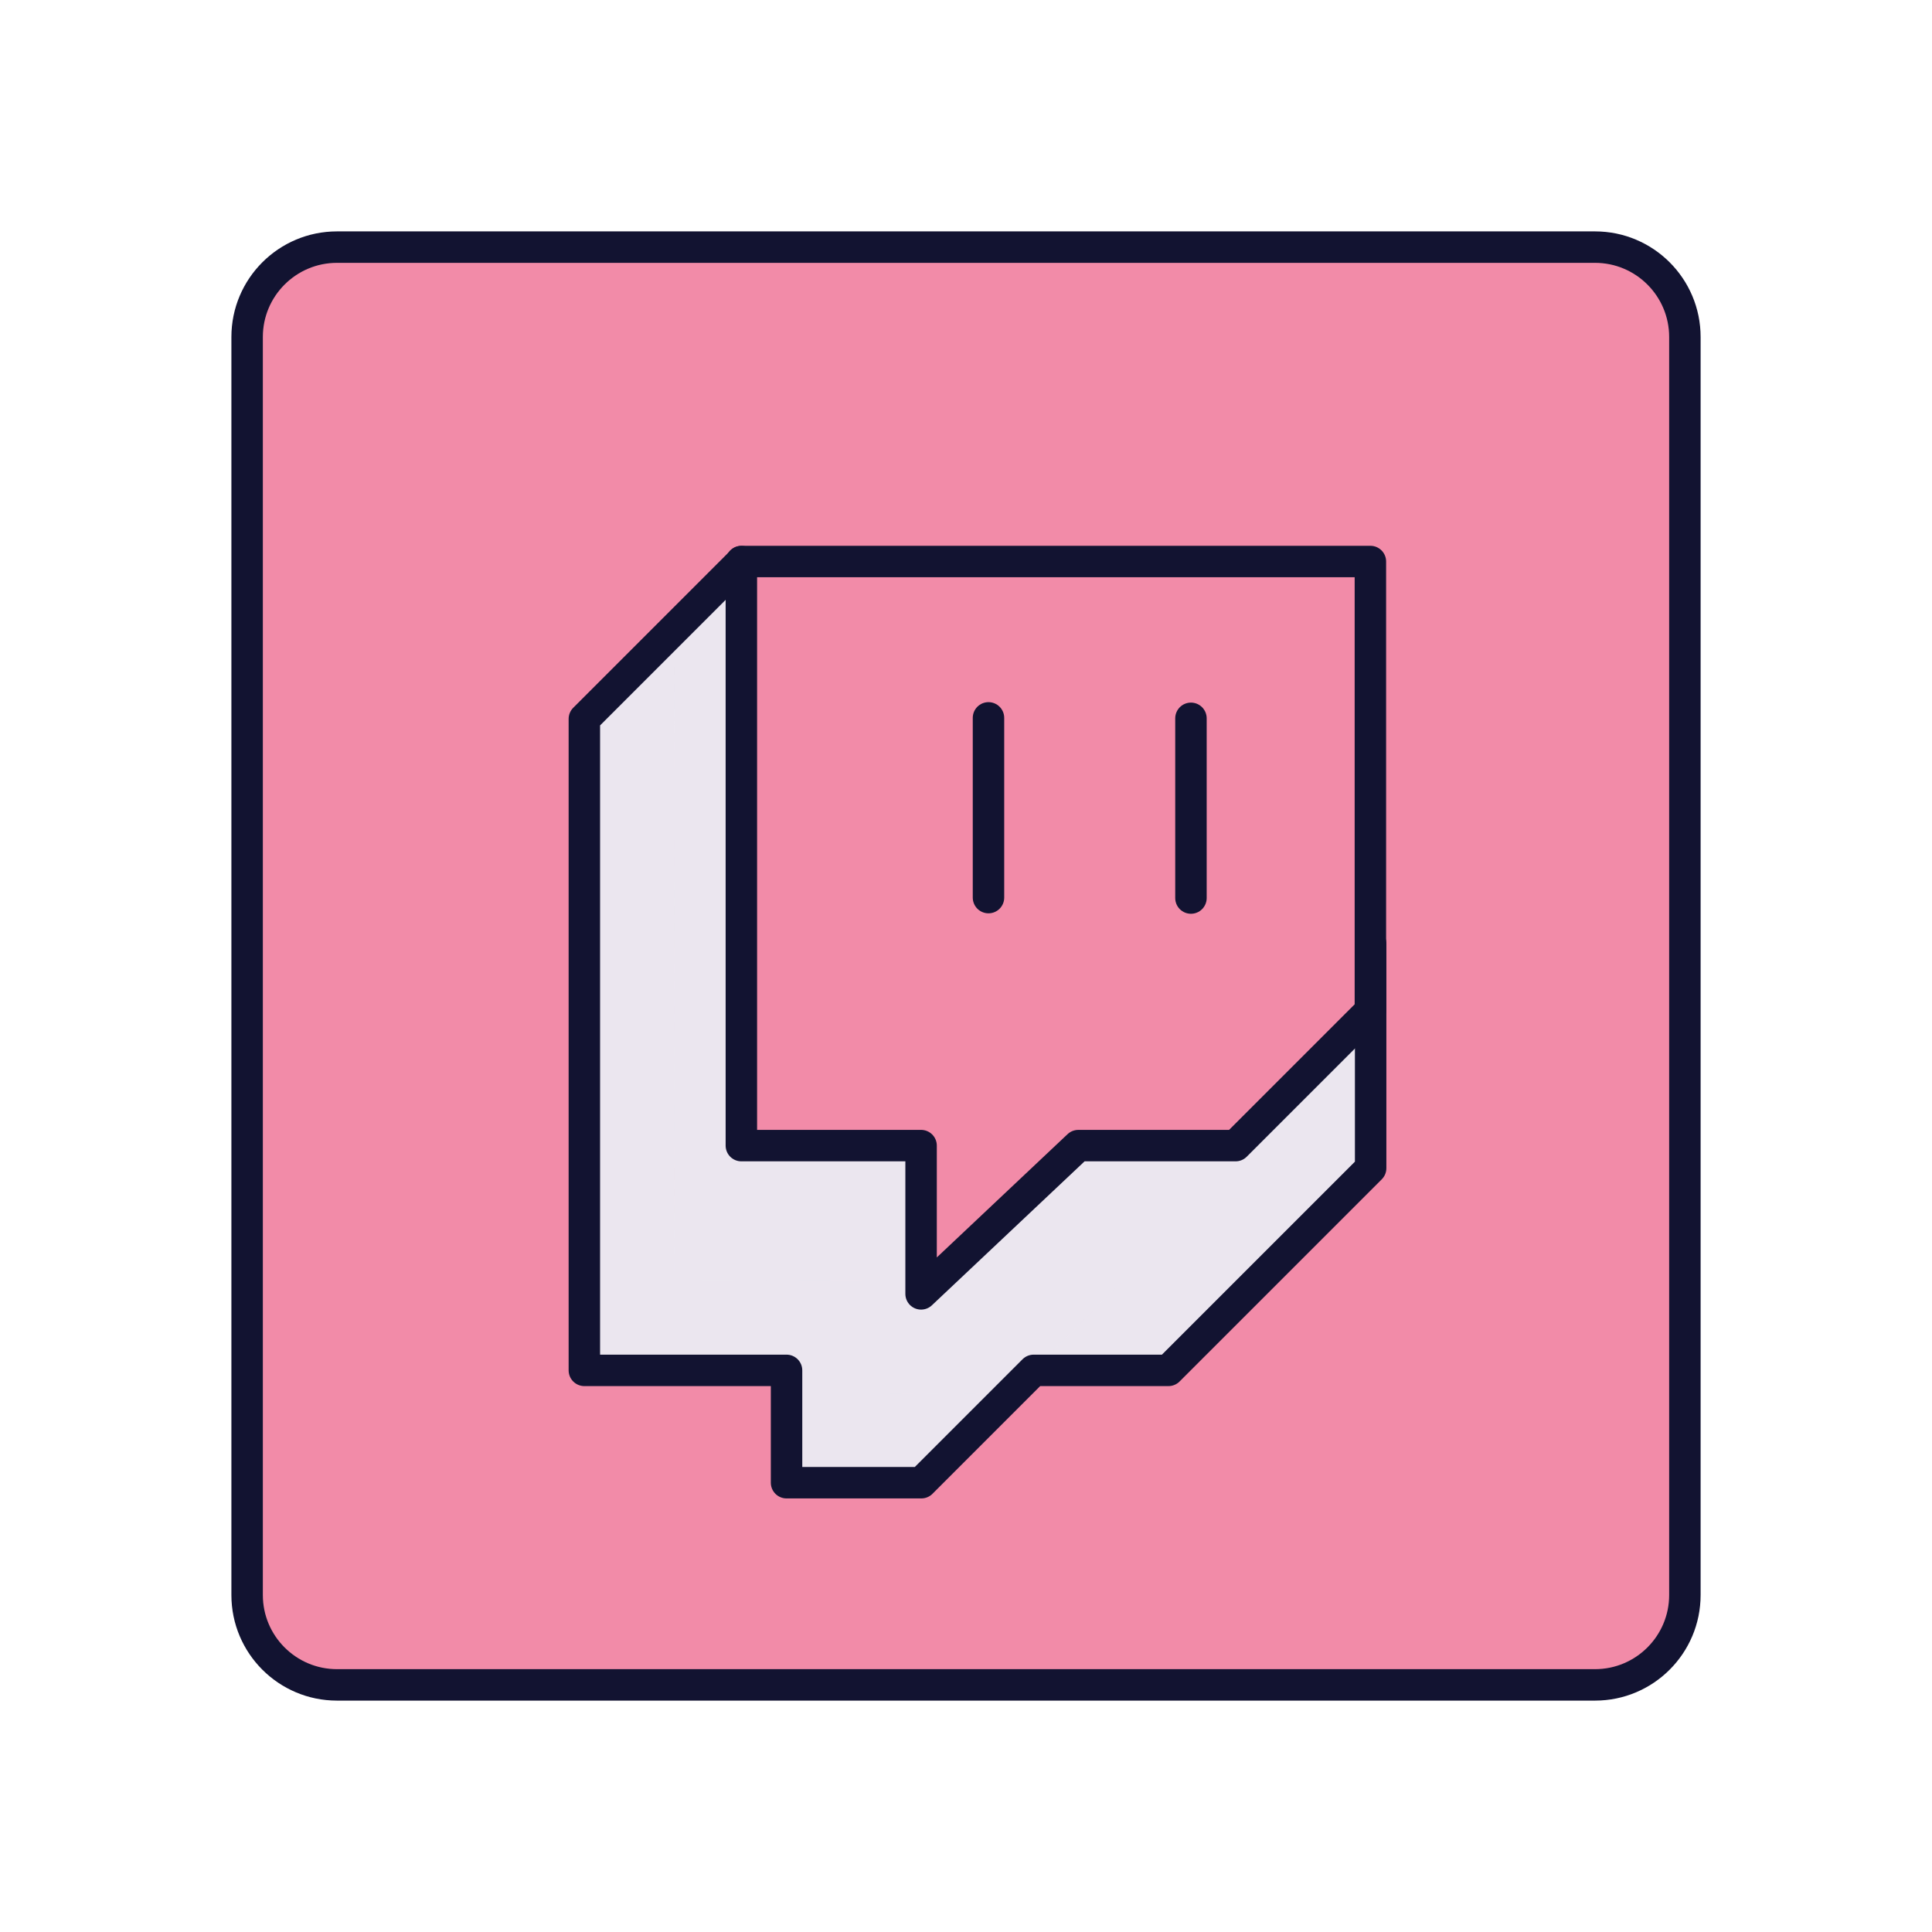<svg xmlns="http://www.w3.org/2000/svg" width="430" height="430" style="width:100%;height:100%;transform:translate3d(0,0,0);content-visibility:visible" viewBox="0 0 430 430"><defs><clipPath id="n"><path d="M0 0h430v430H0z"/></clipPath><clipPath id="D"><path d="M0 0h430v430H0z"/></clipPath><clipPath id="B"><path d="M0 0h430v430H0z"/></clipPath><clipPath id="x"><path d="M0 0h430v430H0z"/></clipPath><clipPath id="z"><path d="M0 0h430v430H0z"/></clipPath><clipPath id="v"><path d="M0 0h430v430H0z"/></clipPath><clipPath id="o"><path d="M0 0h430v430H0z"/></clipPath><clipPath id="p"><path d="M0 0h430v430H0z"/></clipPath><clipPath id="t"><path d="M0 0h430v430H0z"/></clipPath><clipPath id="q"><path d="M0 0h430v430H0z"/></clipPath><path id="b" style="display:none"/><path id="e" fill="#F28BA8" d="M160-140v280c0 11.038-8.962 20-20 20h-280c-11.038 0-20-8.962-20-20v-280c0-11.038 8.962-20 20-20h280c11.038 0 20 8.962 20 20" style="display:block" transform="translate(260 215)"/><path id="h" style="display:none"/><path id="j" style="display:none"/><path id="l" class="primary" style="display:none"/><path id="m" class="primary" style="display:none"/><path id="c" style="display:none"/><path id="f" style="display:none"/><mask id="E" mask-type="alpha"><g filter="url(#a)"><path fill="#fff" d="M0 0h430v430H0z" opacity="0"/><use xmlns:ns1="http://www.w3.org/1999/xlink" ns1:href="#b"/></g></mask><mask id="F" mask-type="alpha"><use xmlns:ns2="http://www.w3.org/1999/xlink" ns2:href="#c"/></mask><mask id="C" mask-type="alpha"><g filter="url(#d)"><path fill="#fff" d="M0 0h430v430H0z" opacity="0"/><use xmlns:ns3="http://www.w3.org/1999/xlink" ns3:href="#e"/></g></mask><mask id="A" mask-type="alpha"><use xmlns:ns4="http://www.w3.org/1999/xlink" ns4:href="#f"/></mask><mask id="y" mask-type="alpha"><g filter="url(#g)"><path fill="#fff" d="M0 0h430v430H0z" opacity="0"/><use xmlns:ns5="http://www.w3.org/1999/xlink" ns5:href="#h"/></g></mask><mask id="w" mask-type="alpha"><g filter="url(#i)"><path fill="#fff" d="M0 0h430v430H0z" opacity="0"/><use xmlns:ns6="http://www.w3.org/1999/xlink" ns6:href="#j"/></g></mask><mask id="u" mask-type="alpha"><g filter="url(#k)"><path fill="#fff" d="M0 0h430v430H0z" opacity="0"/><use xmlns:ns7="http://www.w3.org/1999/xlink" ns7:href="#l"/></g></mask><mask id="r" mask-type="alpha"><use xmlns:ns8="http://www.w3.org/1999/xlink" ns8:href="#m"/></mask><filter id="a" width="100%" height="100%" x="0%" y="0%" filterUnits="objectBoundingBox"><feComponentTransfer in="SourceGraphic"><feFuncA tableValues="1.0 0.0" type="table"/></feComponentTransfer></filter><filter id="d" width="100%" height="100%" x="0%" y="0%" filterUnits="objectBoundingBox"><feComponentTransfer in="SourceGraphic"><feFuncA tableValues="1.0 0.0" type="table"/></feComponentTransfer></filter><filter id="g" width="100%" height="100%" x="0%" y="0%" filterUnits="objectBoundingBox"><feComponentTransfer in="SourceGraphic"><feFuncA tableValues="1.0 0.0" type="table"/></feComponentTransfer></filter><filter id="i" width="100%" height="100%" x="0%" y="0%" filterUnits="objectBoundingBox"><feComponentTransfer in="SourceGraphic"><feFuncA tableValues="1.0 0.0" type="table"/></feComponentTransfer></filter><filter id="k" width="100%" height="100%" x="0%" y="0%" filterUnits="objectBoundingBox"><feComponentTransfer in="SourceGraphic"><feFuncA tableValues="1.0 0.0" type="table"/></feComponentTransfer></filter></defs><g clip-path="url(#n)"><g clip-path="url(#o)" style="display:none"><g clip-path="url(#p)" style="display:none"><g style="display:none"><path class="secondary"/><path class="secondary" style="mix-blend-mode:multiply"/></g><path fill="none" class="primary" style="display:none"/><g clip-path="url(#q)" mask="url(#r)" style="display:none"><path class="tertiary" style="display:none"/><path class="tertiary" style="mix-blend-mode:multiply;display:none"/><path class="secondary" style="display:none"/><path class="tertiary" style="display:none"/><path fill="none" class="primary" style="display:none"/><path fill="none" class="primary" style="display:none"/><path fill="none" class="primary" style="display:none"/><path fill="none" class="primary" style="display:none"/></g><g clip-path="url(#t)" mask="url(#u)" style="display:none"><path class="quaternary" style="display:none"/><path class="quaternary" style="mix-blend-mode:multiply;display:none"/><path class="tertiary" style="display:none"/><path class="tertiary" style="mix-blend-mode:multiply;display:none"/><path class="quaternary" style="display:none"/><path fill="none" class="primary" style="display:none"/><path fill="none" class="primary" style="display:none"/><path fill="none" class="primary" style="display:none"/><path fill="none" class="primary" style="display:none"/></g></g></g><g clip-path="url(#v)" style="display:none"><path class="secondary" style="display:none"/><g mask="url(#w)" style="mix-blend-mode:multiply;display:none"><path class="secondary"/></g><g style="display:none"><path class="tertiary"/><path class="tertiary" style="mix-blend-mode:multiply"/></g><path fill="none" class="primary" style="display:none"/><g style="display:none"><path class="secondary"/><path fill="none" class="primary"/></g><path fill="none" class="primary" style="display:none"/><path fill="none" class="primary" style="display:none"/><path fill="none" class="primary" style="display:none"/><path fill="none" class="primary" style="display:none"/><path fill="none" class="primary" style="display:none"/><path fill="none" class="primary" style="display:none"/><path fill="none" class="primary" style="display:none"/><path fill="none" class="primary" style="display:none"/></g><g clip-path="url(#x)" style="display:none"><path class="secondary" style="display:none"/><g mask="url(#y)" style="mix-blend-mode:multiply;display:none"><path class="secondary"/></g><g style="display:none"><path class="tertiary"/><path class="tertiary" style="mix-blend-mode:multiply"/></g><path fill="none" class="primary" style="display:none"/><g style="display:none"><path class="secondary"/><path fill="none" class="primary"/></g><path fill="none" class="primary" style="display:none"/><path fill="none" class="primary" style="display:none"/><g clip-path="url(#z)" mask="url(#A)" style="display:none"><path class="tertiary" style="display:none"/><path class="tertiary" style="mix-blend-mode:multiply;display:none"/><path class="secondary" style="display:none"/><path fill="none" class="primary" style="display:none"/><path fill="none" class="primary" style="display:none"/><path fill="none" class="primary" style="display:none"/><path fill="none" class="primary" style="display:none"/></g><path fill="none" class="primary" style="display:none"/></g><g clip-path="url(#B)" style="display:block"><path fill="#F28BA8" d="M160-140v280c0 11.038-8.962 20-20 20h-280c-11.038 0-20-8.962-20-20v-280c0-11.038 8.962-20 20-20h280c11.038 0 20 8.962 20 20" class="secondary" style="display:block" transform="translate(215 215)"/><g mask="url(#C)" opacity=".5" style="mix-blend-mode:multiply;display:block"><path fill="#F28BA8" d="M375 75v280c0 11.038-8.962 20-20 20H75c-11.038 0-20-8.962-20-20V75c0-11.038 8.962-20 20-20h280c11.038 0 20 8.962 20 20" class="secondary" opacity="1"/></g><path fill="#EBE6EF" d="m-49.535-98.098-34.948 34.629c-.317.327-.49.767-.482 1.223l.463 144.253a1.716 1.716 0 0 0 1.745 1.686l41.982-.431.841 23.555a1.715 1.715 0 0 0 1.745 1.685l28.099-.491a1.72 1.72 0 0 0 1.202-.522l24-23.805 29.813-.52a1.72 1.72 0 0 0 1.204-.523l43.784-44.269c.317-.327.491-.768.483-1.223l.965-62.457z" class="tertiary" style="display:block" transform="translate(214.81 222.5)"/><g opacity=".5" style="mix-blend-mode:multiply;display:block"><path fill="#EBE6EF" d="m130.515 159.714 33.899-34.944.042.249-14.402 14.155.053 145.654 44.877.072v25.244l29.782.125 24.985-25.121h30.407l24.592-24.4.25-.577c0 .486-.193.952-.537 1.295l-44.062 43.488a1.83 1.83 0 0 1-1.294.535l-29.071.25-24.984 24.295a1.83 1.83 0 0 1-1.293.535l-27.991.069a1.83 1.83 0 0 1-1.83-1.831l.12-23.081-42.233-.036a1.83 1.83 0 0 1-1.83-1.831l-.018-142.849c0-.486.194-.953.538-1.296" class="tertiary" opacity="1"/></g><path fill="#F28BA8" d="m57.48-60.755-137.667-.049-.055 130.022 39.606.029.305 31.836L-5.28 69.247h35.356l29.361-29.535-.25-98.76c0-.943-.764-1.707-1.707-1.707" class="secondary" style="display:block" transform="translate(246.064 185.225)"/><path fill="none" stroke="#121331" stroke-linecap="round" stroke-linejoin="round" stroke-width="7" d="m-52.5-102.5-35 35v145h45v25h30l25-25h30l45-45v-50" class="primary" style="display:block" transform="translate(217.56 227.5)"/><path fill="none" stroke="#121331" stroke-linecap="round" stroke-linejoin="round" stroke-width="7" d="M-70-81.5H70v100l-30 30H5l-35 33v-33h-40z" class="primary" style="display:block" transform="translate(235.004 206.475)"/><path fill="none" stroke="#121331" stroke-linecap="round" stroke-linejoin="round" stroke-width="7" d="M0-20v40" class="primary" style="display:block" transform="translate(220.004 179.775)"/><path fill="none" stroke="#121331" stroke-linecap="round" stroke-linejoin="round" stroke-width="7" d="M0-20v40" class="primary" style="display:block" transform="translate(265.067 179.875)"/><path fill="none" stroke="#121331" stroke-linejoin="round" stroke-width="7" d="M160-140v280c0 11.038-8.962 20-20 20h-280c-11.038 0-20-8.962-20-20v-280c0-11.038 8.962-20 20-20h280c11.038 0 20 8.962 20 20z" class="primary" style="display:block" transform="translate(215 215)"/></g><g clip-path="url(#D)" style="display:none"><path class="secondary" style="display:none"/><g mask="url(#E)" style="mix-blend-mode:multiply;display:none"><path class="secondary"/></g><g style="display:none"><path class="tertiary"/><path class="tertiary" style="mix-blend-mode:multiply"/></g><path fill="none" class="primary" style="display:none"/><g mask="url(#F)" style="display:none"><path fill="none" class="primary"/></g><g style="display:none"><path class="secondary"/><path fill="none" class="primary"/></g><path fill="none" class="primary" style="display:none"/><path fill="none" class="primary" style="display:none"/><path fill="none" class="primary" style="display:none"/><path fill="none" class="primary" style="display:none"/></g></g></svg>